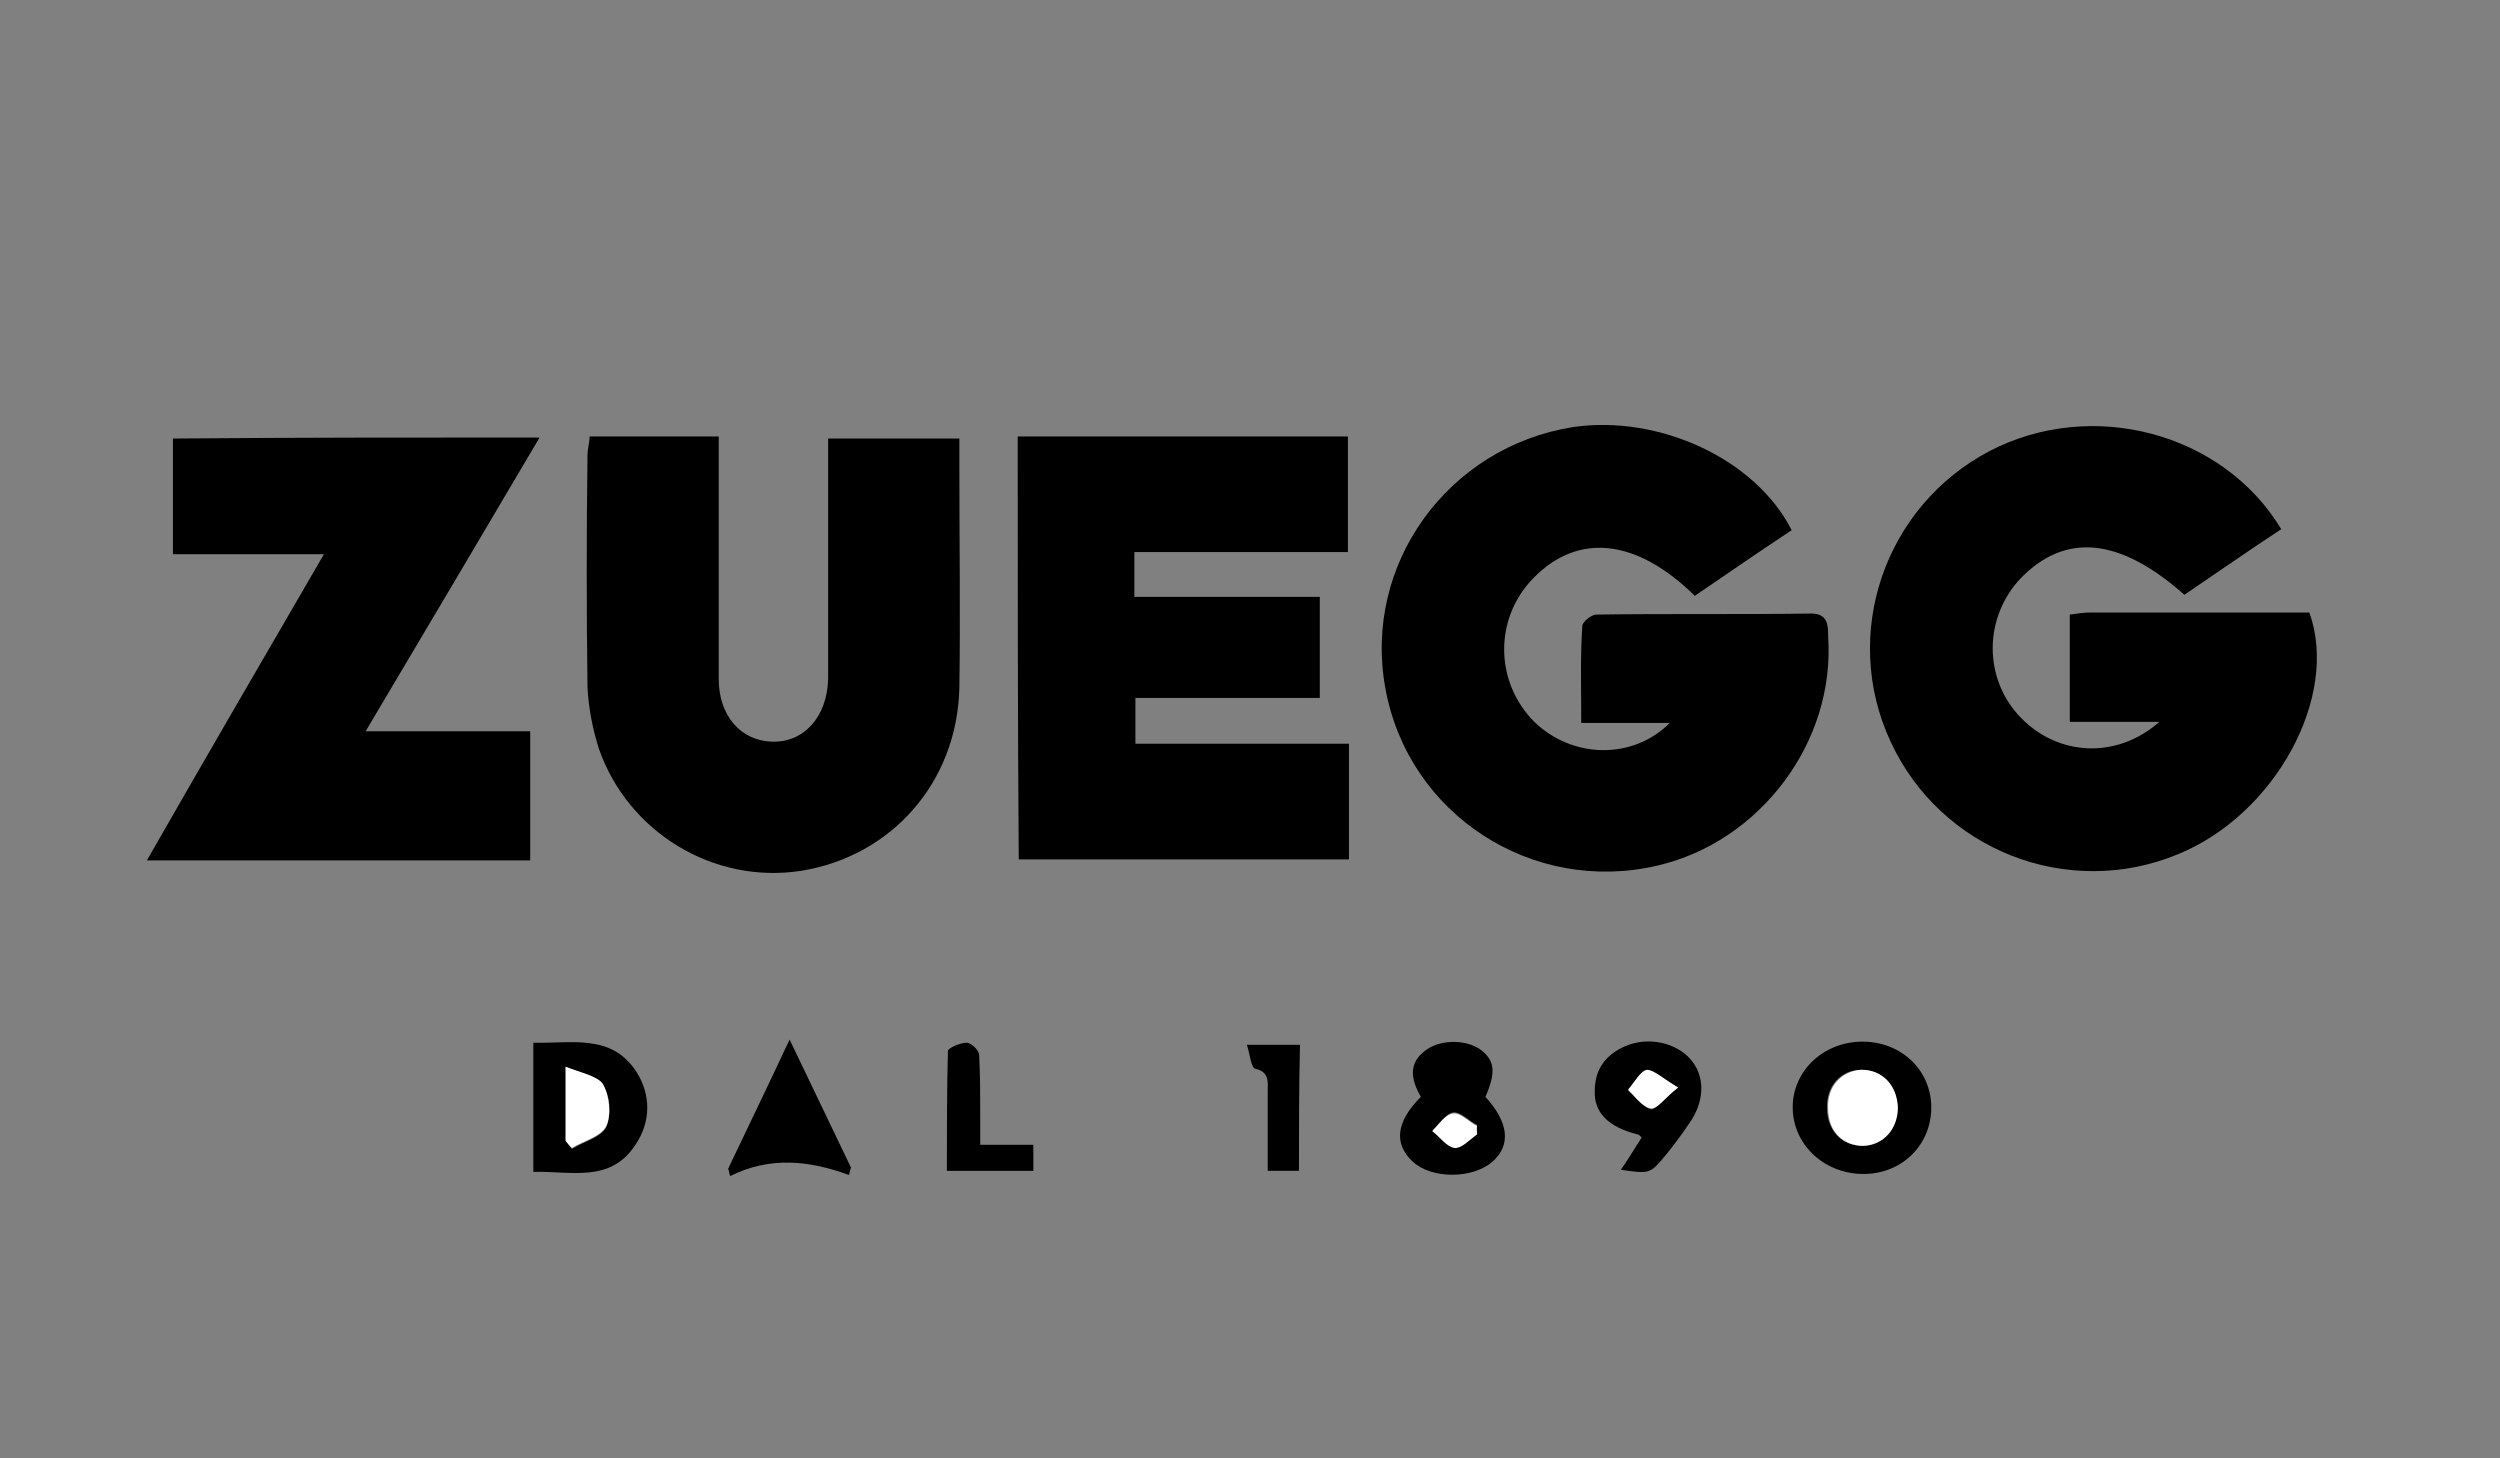 <?xml version="1.0" encoding="utf-8"?>
<!-- Generator: Adobe Illustrator 24.0.3, SVG Export Plug-In . SVG Version: 6.00 Build 0)  -->
<svg version="1.1" id="Livello_6" xmlns="http://www.w3.org/2000/svg" xmlns:xlink="http://www.w3.org/1999/xlink" x="0px" y="0px"
	 viewBox="0 0 240 140" style="enable-background:new 0 0 240 140;" xml:space="preserve">
<rect x="0" y="0" width="240" height="140" fill="#808080" stroke="none"/>
<style type="text/css">
	.st0{fill:#FFFFFF;}
</style>
<path d="M219,50.8c-3.2,2.1-6.2,4.2-9.3,6.3c-6.2-5.5-11.4-6-15.7-1.6c-3.6,3.8-3.6,9.7,0,13.4c3.6,3.7,9.2,4,13.3,0.4
	c-3.1,0-5.8,0-8.6,0c0-3.6,0-6.9,0-10.3c0.7-0.1,1.4-0.2,2-0.2c7,0,14.1,0,21,0c2.9,8.1-3.3,19.4-12.6,23.2
	c-10.6,4.4-22.8-0.4-27.6-10.8c-4.8-10.3-0.6-22.6,9.5-27.9C200.8,38.2,213.4,41.5,219,50.8z"/>
<path d="M172,50.9c-3.2,2.1-6.2,4.2-9.3,6.3c-5.6-5.5-11.2-6.1-15.5-1.7c-3.8,3.9-3.7,10,0.1,13.8c3.6,3.5,9.4,3.7,13,0.1
	c-2.9,0-5.6,0-8.5,0c0-3.3-0.1-6.3,0.1-9.3c0-0.4,0.9-1.1,1.3-1.1c6.9-0.1,13.8,0,20.7-0.1c1.6,0,1.6,1.2,1.6,2.2
	c0.7,10.1-6.5,19.7-16.4,22c-12,2.8-23.9-4.9-26.1-17c-2.2-11.9,6-23.2,18-25.1C159.2,39.8,168.5,44,172,50.9z"/>
<path d="M97.7,41.9c10.6,0,21.1,0,31.7,0c0,3.6,0,7.1,0,11.1c-6.8,0-13.6,0-20.5,0c0,1.6,0,2.8,0,4.3c5.9,0,11.7,0,17.8,0
	c0,3.3,0,6.4,0,9.7c-5.9,0-11.7,0-17.7,0c0,1.6,0,2.8,0,4.4c6.8,0,13.6,0,20.5,0c0,3.8,0,7.4,0,11.1c-10.5,0-21,0-31.7,0
	C97.7,69.1,97.7,55.6,97.7,41.9z"/>
<path d="M56.6,41.9c4.1,0,8.1,0,12.4,0c0,0.9,0,1.7,0,2.6c0,6.9,0,13.8,0,20.7c0,3.5,2.1,5.9,5.1,6c3.1,0.1,5.3-2.4,5.4-6
	c0-6.8,0-13.6,0-20.4c0-0.8,0-1.7,0-2.7c4.2,0,8.2,0,12.6,0c0,1.1,0,2.1,0,3c0,7,0.1,13.9,0,20.9c-0.2,9.1-6.5,16.2-15.2,17.6
	c-8.4,1.3-16.6-3.7-19.4-11.7c-0.6-1.9-1-3.9-1.1-5.9c-0.1-7.4-0.1-14.9,0-22.3C56.4,43.1,56.6,42.5,56.6,41.9z"/>
<path d="M51.8,42c-5.6,9.5-11,18.6-16.7,28.2c5.5,0,10.6,0,15.8,0c0,4.2,0,8.2,0,12.4c-12.1,0-24.2,0-36.8,0
	c5.6-9.8,11.2-19.4,17-29.4c-5.1,0-9.7,0-14.5,0c0-3.8,0-7.4,0-11.1C28.3,42,39.8,42,51.8,42z"/>
<path d="M185.4,106.5c-0.1,3.6-3,6.3-6.7,6.2c-3.7-0.1-6.6-2.9-6.6-6.4c0-3.6,3.1-6.4,6.9-6.3C182.7,100.1,185.5,102.9,185.4,106.5z
	 M178.7,102.7c-2,0-3.4,1.6-3.3,3.7c0,2.1,1.4,3.6,3.4,3.6c2,0,3.4-1.6,3.3-3.7C182.2,104.2,180.7,102.7,178.7,102.7z"/>
<path d="M51.2,100.1c3.7,0.1,7.5-0.9,9.9,2.8c1.4,2.2,1.4,4.8-0.1,7c-2.4,3.7-6.2,2.5-9.8,2.6C51.2,108.4,51.2,104.4,51.2,100.1z
	 M54.3,109.5c0.2,0.3,0.4,0.5,0.6,0.8c1.1-0.7,2.8-1.1,3.3-2.1c0.5-1.1,0.4-3-0.3-4c-0.5-0.9-2.2-1.1-3.6-1.7
	C54.3,105.3,54.3,107.4,54.3,109.5z"/>
<path d="M142.6,105.3c2.2,2.4,2.5,4.6,0.7,6.2c-1.9,1.7-5.9,1.7-7.7,0c-1.8-1.7-1.6-3.8,0.8-6.2c-0.9-1.6-1.3-3.2,0.5-4.5
	c1.5-1.1,4.1-1,5.4,0.1C143.5,101.9,143.6,103,142.6,105.3z M141.8,108.9c0-0.3,0-0.6,0-0.9c-0.8-0.4-1.6-1.3-2.3-1.2
	c-0.7,0.1-1.3,1.1-2,1.7c0.7,0.6,1.3,1.6,2.1,1.6C140.2,110.2,141,109.3,141.8,108.9z"/>
<path d="M155.6,112.3c0.7-1,1.3-2,2-3.1c-0.2-0.2-0.3-0.3-0.4-0.3c-2.8-0.7-4.2-2.1-4.1-4.2c0-2.1,1.1-3.5,3-4.3
	c2.2-0.9,4.8-0.3,6.2,1.3c1.3,1.5,1.4,3.7,0.1,5.8c-0.8,1.2-1.6,2.3-2.5,3.4C158.4,112.7,158.4,112.7,155.6,112.3z M161.1,104.4
	c-1.4-0.8-2.3-1.7-3-1.6c-0.7,0.1-1.2,1.2-1.8,1.9c0.7,0.6,1.4,1.6,2.2,1.8C159,106.5,159.8,105.4,161.1,104.4z"/>
<path d="M69.9,112.2c1.9-4,3.8-7.9,5.9-12.4c2.1,4.4,4,8.3,5.9,12.3c-0.1,0.2-0.1,0.4-0.2,0.7c-3.8-1.4-7.6-1.8-11.4,0.1
	C70,112.7,70,112.4,69.9,112.2z"/>
<path d="M94.1,109.9c1.9,0,3.5,0,5.1,0c0,0.9,0,1.6,0,2.5c-2.7,0-5.3,0-8.3,0c0-3.8,0-7.6,0.1-11.5c0-0.3,1.2-0.8,1.8-0.8
	c0.4,0,1.2,0.7,1.2,1.2c0.1,1.9,0.1,3.8,0.1,5.8C94.1,107.9,94.1,108.8,94.1,109.9z"/>
<path d="M124.7,112.4c-1,0-1.8,0-3,0c0-2.6,0-5,0-7.5c0-1,0.2-2-1.2-2.3c-0.4-0.1-0.5-1.4-0.8-2.3c1.9,0,3.4,0,5.1,0
	C124.7,104.3,124.7,108.3,124.7,112.4z"/>
<path class="st0" d="M178.7,102.7c2,0,3.4,1.5,3.5,3.6c0,2.1-1.4,3.6-3.3,3.7c-2,0-3.4-1.4-3.4-3.6
	C175.4,104.3,176.8,102.8,178.7,102.7z"/>
<path class="st0" d="M54.3,109.5c0-2.1,0-4.2,0-7.1c1.5,0.6,3.1,0.9,3.6,1.7c0.6,1.1,0.8,2.9,0.3,4c-0.5,1-2.1,1.4-3.3,2.1
	C54.7,110,54.5,109.8,54.3,109.5z"/>
<path class="st0" d="M141.8,108.9c-0.7,0.5-1.5,1.4-2.2,1.3c-0.7-0.1-1.4-1.1-2.1-1.6c0.6-0.6,1.2-1.6,2-1.7
	c0.7-0.1,1.5,0.8,2.3,1.2C141.7,108.3,141.8,108.6,141.8,108.9z"/>
<path class="st0" d="M161.1,104.4c-1.3,1-2,2.1-2.6,2c-0.8-0.1-1.5-1.1-2.2-1.8c0.6-0.7,1.2-1.8,1.8-1.9
	C158.8,102.7,159.7,103.6,161.1,104.4z"/>
</svg>
